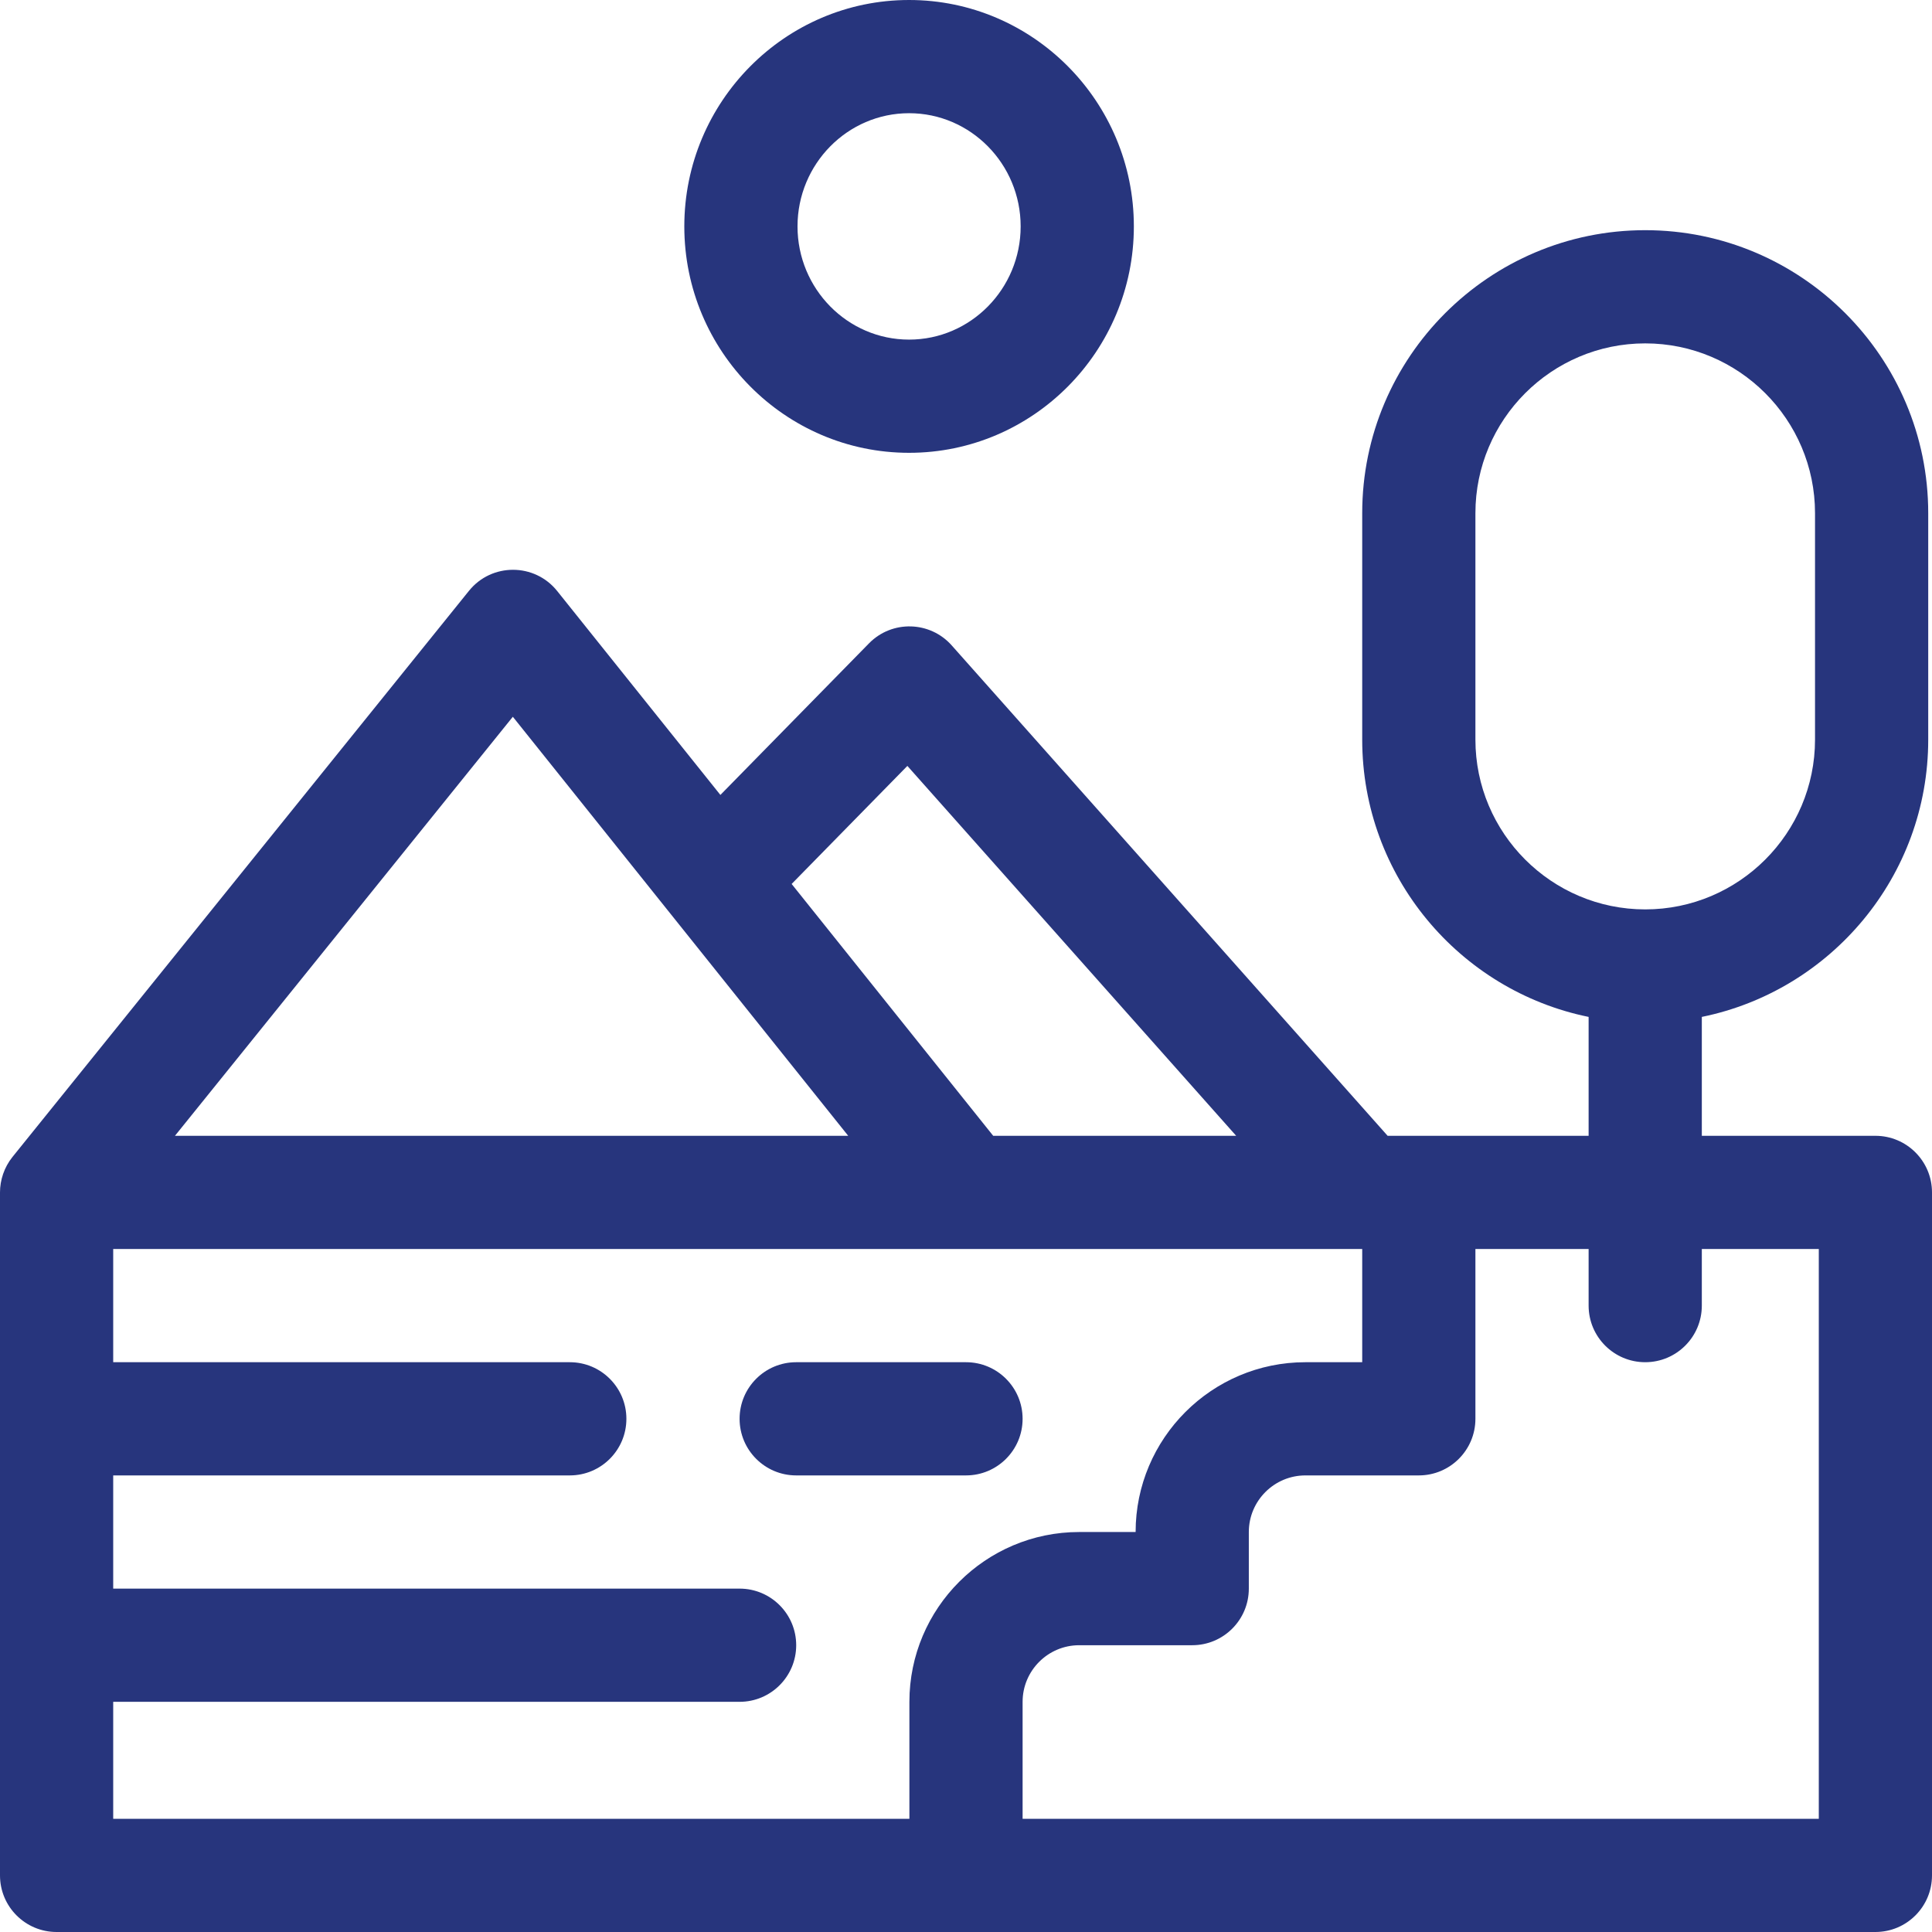 <svg id="Capa_1" enable-background="new 0 0 512 512" height="512" viewBox="0 0 512 512" width="512" xmlns="http://www.w3.org/2000/svg"><g><path fill='#27357d' d="m240.917 120c32.846 0 59.567-26.916 59.567-60s-26.722-60-59.567-60-59.567 26.916-59.567 60 26.721 60 59.567 60zm0-90c16.304 0 29.567 13.458 29.567 30s-13.264 30-29.567 30-29.567-13.458-29.567-30 13.263-30 29.567-30z"/><path fill='#27357d' d="m497 301h-46v-31.509c34.192-6.968 60-37.272 60-73.491v-60c0-41.355-33.645-75-75-75s-75 33.645-75 75v60c0 36.219 25.808 66.522 60 73.491v31.509h-53.264l-115.525-129.965c-5.758-6.477-15.824-6.758-21.922-.536l-39.379 40.167-43.249-54.038c-5.975-7.468-17.358-7.521-23.388-.043l-120.95 150c-2.228 2.763-3.323 6.164-3.323 9.415v181c0 8.284 6.716 15 15 15h482c8.284 0 15-6.716 15-15v-181c0-8.284-6.716-15-15-15zm-106-105v-60c0-24.813 20.187-45 45-45s45 20.187 45 45v60c0 24.813-20.187 45-45 45s-45-20.187-45-45zm-150.537 6.974 87.135 98.026h-64.39l-53.415-66.741zm-104.556-13.023 88.876 111.049h-178.419zm-105.907 261.049h166c8.284 0 15-6.716 15-15s-6.716-15-15-15h-166v-30h121c8.284 0 15-6.716 15-15s-6.716-15-15-15h-121v-30h331v30h-15.05c-24.813 0-45 20.187-45 45h-14.95c-24.813 0-45 20.187-45 45v31h-211zm452 31h-211v-31c0-8.271 6.729-15 15-15h29.95c8.284 0 15-6.716 15-15v-15c0-8.271 6.729-15 15-15h30.05c8.284 0 15-6.716 15-15v-45h30v15c0 8.284 6.716 15 15 15s15-6.716 15-15v-15h31z"/><path fill='#27357d' d="m256 391c8.284 0 15-6.716 15-15s-6.716-15-15-15h-45c-8.284 0-15 6.716-15 15s6.716 15 15 15z"/></g></svg>